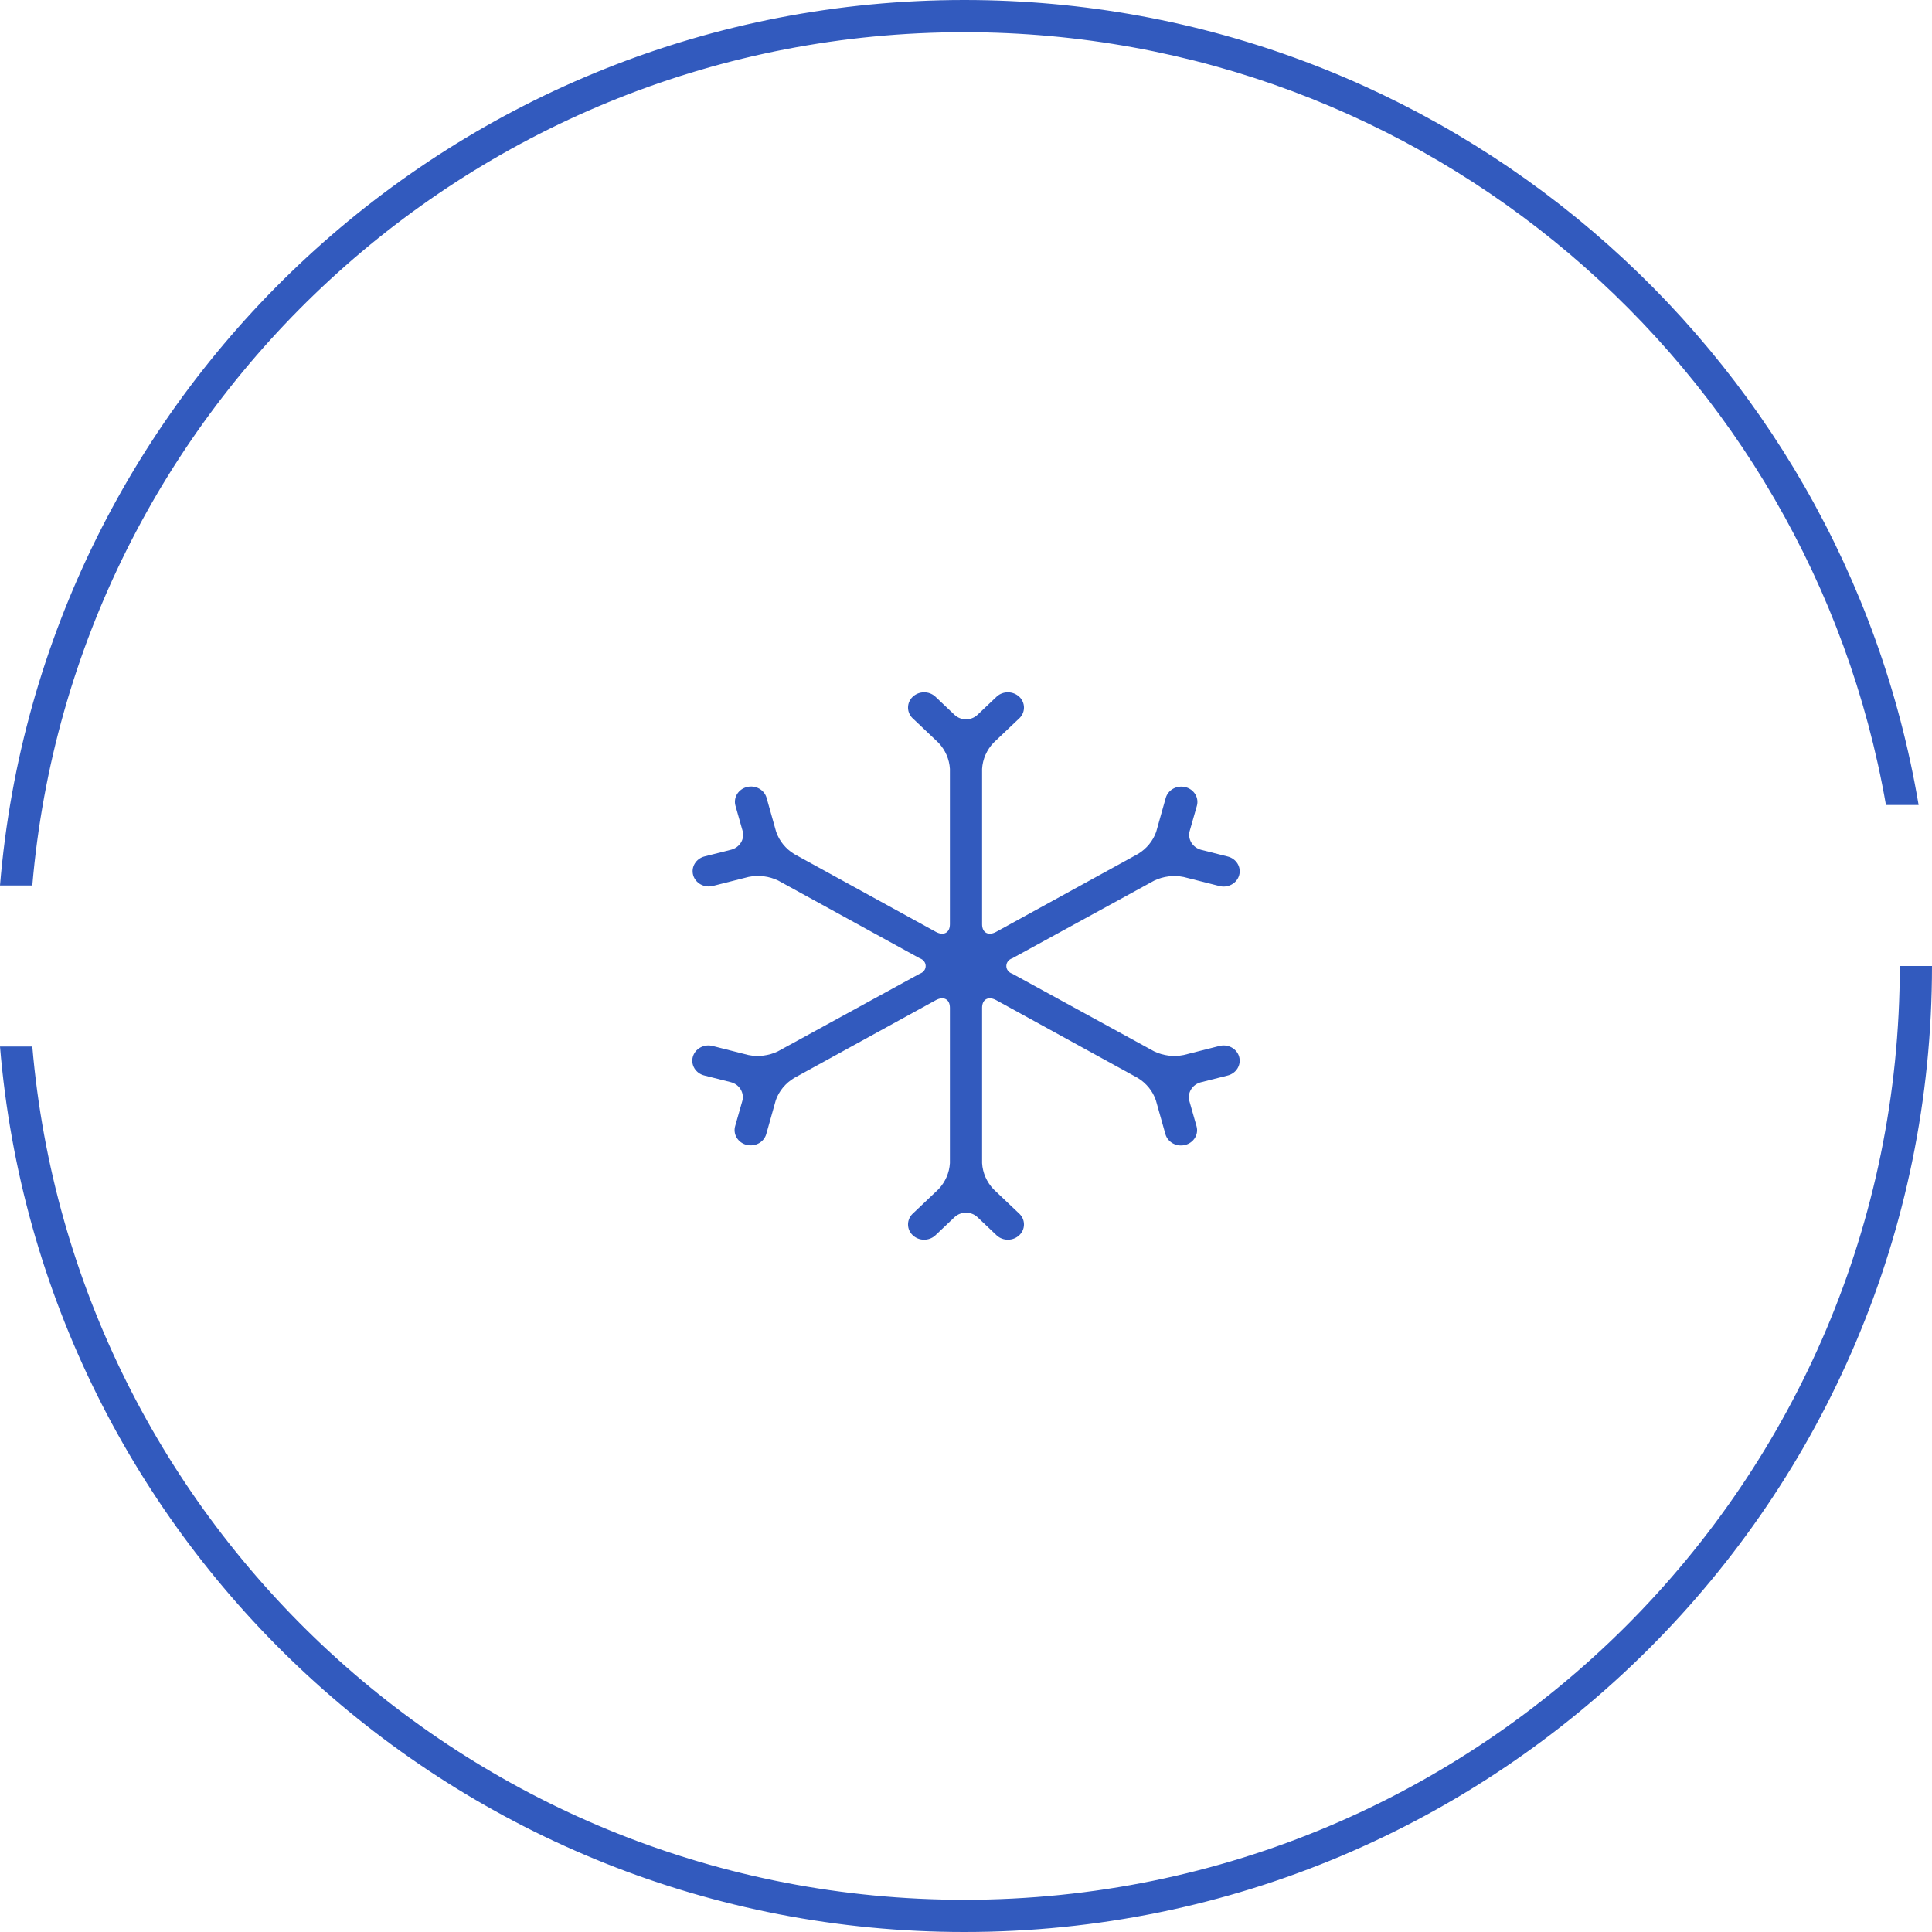 <?xml version="1.0" encoding="UTF-8"?> <svg xmlns="http://www.w3.org/2000/svg" width="120" height="120" viewBox="0 0 120 120" fill="none"> <path fill-rule="evenodd" clip-rule="evenodd" d="M118 60C118 92.029 91.99 118 59.897 118C29.492 118 4.547 94.689 2.007 65H0C2.545 95.798 28.39 120 59.897 120C93.091 120 120 93.137 120 60C120 59.931 120 59.862 120 59.793V60H118ZM117.14 50C112.393 22.735 88.573 2 59.897 2C29.492 2 4.547 25.311 2.007 55H0C2.545 24.202 28.39 0 59.897 0C89.678 0 114.4 21.623 119.169 50H117.14Z" fill="#325ABE"></path> <path d="M76.966 65.637C76.932 65.516 76.873 65.403 76.793 65.305C76.713 65.206 76.613 65.123 76.499 65.061C76.385 64.998 76.259 64.958 76.129 64.942C75.998 64.926 75.866 64.934 75.739 64.967L73.519 65.529C72.899 65.654 72.252 65.574 71.686 65.302L62.867 60.474C62.761 60.441 62.67 60.377 62.605 60.292C62.54 60.207 62.505 60.105 62.505 60C62.505 59.895 62.54 59.793 62.605 59.708C62.67 59.623 62.761 59.559 62.867 59.526L71.686 54.698C72.252 54.426 72.899 54.346 73.519 54.471L75.739 55.033C75.866 55.066 75.998 55.074 76.129 55.058C76.259 55.042 76.385 55.001 76.499 54.939C76.613 54.877 76.713 54.794 76.793 54.695C76.873 54.596 76.931 54.484 76.966 54.363C77 54.243 77.009 54.117 76.992 53.994C76.975 53.87 76.932 53.751 76.866 53.643C76.801 53.535 76.713 53.441 76.609 53.365C76.505 53.289 76.386 53.233 76.259 53.201L74.606 52.784C74.35 52.717 74.132 52.558 73.999 52.34C73.865 52.123 73.827 51.865 73.892 51.621L74.339 50.054C74.408 49.811 74.372 49.552 74.24 49.334C74.174 49.226 74.087 49.131 73.983 49.055C73.878 48.979 73.76 48.923 73.632 48.891C73.376 48.826 73.103 48.859 72.873 48.985C72.643 49.111 72.475 49.318 72.406 49.561L71.813 51.665C71.612 52.239 71.206 52.728 70.666 53.049L61.867 57.883C61.387 58.142 61 57.934 61 57.409V47.754C61.035 47.154 61.284 46.584 61.707 46.136L63.333 44.594C63.51 44.414 63.606 44.177 63.601 43.931C63.597 43.686 63.492 43.451 63.309 43.278C63.125 43.104 62.878 43.005 62.619 43C62.36 42.996 62.109 43.087 61.92 43.254L60.707 44.404C60.518 44.58 60.264 44.679 60 44.679C59.736 44.679 59.482 44.58 59.293 44.404L58.08 43.254C57.891 43.087 57.64 42.996 57.381 43C57.122 43.005 56.875 43.104 56.691 43.278C56.508 43.451 56.403 43.686 56.399 43.931C56.394 44.177 56.49 44.414 56.667 44.594L58.293 46.136C58.716 46.584 58.965 47.154 59 47.754V57.409C59 57.934 58.613 58.142 58.133 57.883L49.334 53.049C48.8 52.723 48.402 52.232 48.207 51.659L47.614 49.554C47.545 49.312 47.377 49.104 47.147 48.979C46.917 48.853 46.644 48.819 46.388 48.885C46.131 48.95 45.913 49.109 45.78 49.327C45.648 49.545 45.612 49.804 45.681 50.047L46.127 51.615C46.193 51.858 46.155 52.117 46.021 52.334C45.888 52.551 45.67 52.711 45.414 52.777L43.761 53.194C43.505 53.26 43.286 53.419 43.154 53.637C43.021 53.855 42.985 54.114 43.054 54.357C43.123 54.6 43.291 54.807 43.521 54.933C43.751 55.058 44.025 55.092 44.281 55.027L46.501 54.465C47.121 54.339 47.768 54.42 48.334 54.692L57.133 59.526C57.239 59.559 57.33 59.623 57.395 59.708C57.46 59.793 57.495 59.895 57.495 60C57.495 60.105 57.46 60.207 57.395 60.292C57.33 60.377 57.239 60.441 57.133 60.474L48.314 65.302C47.748 65.574 47.101 65.654 46.481 65.529L44.261 64.967C44.005 64.901 43.731 64.935 43.501 65.061C43.271 65.186 43.103 65.394 43.034 65.637C42.965 65.88 43.001 66.139 43.134 66.357C43.266 66.575 43.485 66.734 43.741 66.799L45.394 67.216C45.65 67.283 45.868 67.442 46.001 67.66C46.135 67.877 46.173 68.135 46.108 68.379L45.661 69.946C45.627 70.067 45.618 70.192 45.635 70.316C45.652 70.439 45.694 70.558 45.76 70.666C45.826 70.774 45.913 70.869 46.017 70.945C46.122 71.021 46.241 71.077 46.367 71.109C46.494 71.141 46.627 71.15 46.757 71.133C46.888 71.117 47.013 71.077 47.127 71.015C47.241 70.953 47.341 70.87 47.421 70.771C47.501 70.672 47.56 70.559 47.594 70.439L48.187 68.335C48.389 67.761 48.794 67.272 49.334 66.951L58.133 62.117C58.613 61.858 59 62.066 59 62.591V72.246C58.965 72.846 58.716 73.416 58.293 73.864L56.667 75.406C56.49 75.586 56.394 75.823 56.399 76.069C56.403 76.314 56.508 76.549 56.691 76.722C56.875 76.896 57.122 76.996 57.381 77C57.64 77.004 57.891 76.913 58.08 76.746L59.293 75.596C59.482 75.42 59.736 75.321 60 75.321C60.264 75.321 60.518 75.42 60.707 75.596L61.92 76.746C62.109 76.913 62.36 77.004 62.619 77C62.878 76.996 63.125 76.896 63.309 76.722C63.492 76.549 63.597 76.314 63.601 76.069C63.606 75.823 63.51 75.586 63.333 75.406L61.707 73.864C61.284 73.416 61.035 72.846 61 72.246V62.591C61 62.066 61.387 61.858 61.867 62.117L70.666 66.951C71.2 67.277 71.598 67.768 71.793 68.341L72.386 70.445C72.455 70.689 72.623 70.896 72.853 71.021C73.083 71.147 73.356 71.181 73.612 71.115C73.869 71.05 74.087 70.891 74.22 70.673C74.352 70.455 74.388 70.196 74.319 69.953L73.873 68.385C73.807 68.142 73.845 67.883 73.979 67.666C74.112 67.449 74.33 67.289 74.586 67.223L76.239 66.806C76.368 66.775 76.489 66.72 76.596 66.644C76.703 66.569 76.792 66.474 76.86 66.365C76.927 66.256 76.972 66.136 76.99 66.011C77.008 65.886 77 65.759 76.966 65.637Z" fill="#325ABE"></path> </svg> 